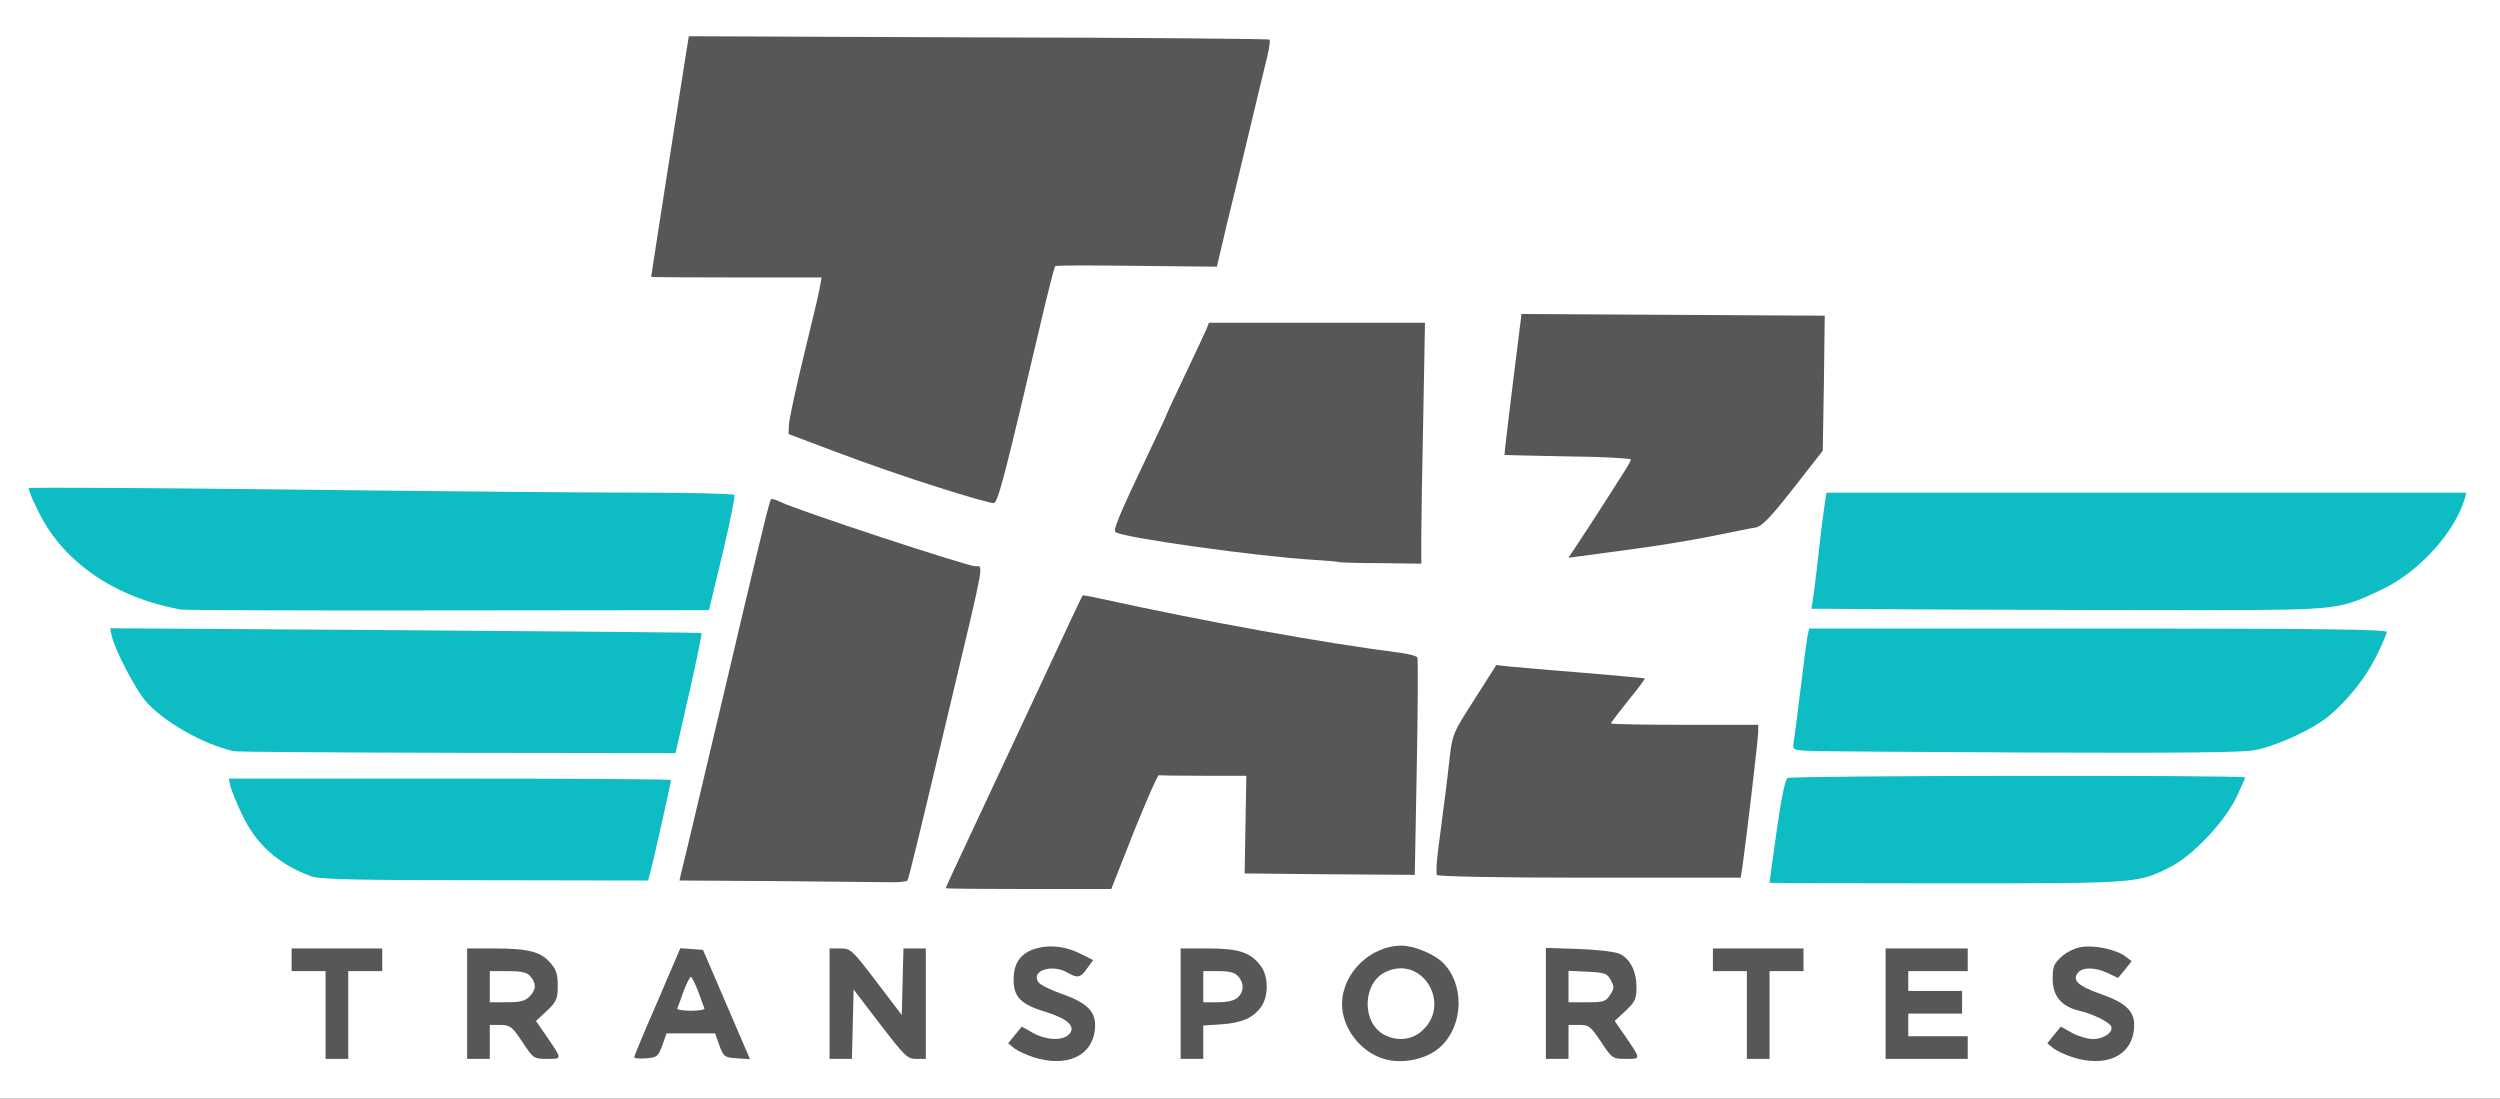 <?xml version="1.0" encoding="utf-8"?>
<!DOCTYPE svg PUBLIC "-//W3C//DTD SVG 20010904//EN" "http://www.w3.org/TR/2001/REC-SVG-20010904/DTD/svg10.dtd">
<svg version="1.0" xmlns="http://www.w3.org/2000/svg" width="883px" height="388px" viewBox="0 0 883 388" preserveAspectRatio="xMidYMid meet">
 <rect x="0" y="0" width="883" height="388" fill="#333333" stroke="none"/>
 <g fill="#ffffff">
  <path d="M0 194 l0 -194 441.5 0 441.5 0 0 194 0 194 -441.5 0 -441.5 0 0 -194z m377 176.4 c0 -0.2 -2.1 -0.4 -4.7 -0.3 -3.7 0.1 -4.2 0.3 -2.3 0.8 2.4 0.7 7 0.3 7 -0.5z m120.5 0.6 c1.5 -0.6 0.7 -0.9 -3 -0.8 -3.9 0 -4.5 0.2 -2.5 0.8 3.2 1 3.1 1 5.5 0z m246.5 -0.6 c0 -0.2 -2.1 -0.4 -4.7 -0.3 -3.7 0.1 -4.2 0.3 -2.3 0.8 2.4 0.7 7 0.3 7 -0.5z m-624 -14.9 l0 -15.5 6 0 c3.3 0 6 -0.4 6 -1 0 -0.6 -5 -1 -13 -1 -8 0 -13 0.4 -13 1 0 0.6 2.7 1 6 1 l6 0 0 15.5 c0 9.7 0.4 15.5 1 15.5 0.6 0 1 -5.8 1 -15.5z m50 9.5 l0 -6 6.6 0 c5.2 0 7 0.4 8 1.8 1.2 1.5 1.3 1.4 1.4 -1 l0 -2.8 -8 0 -8 0 0 -8.5 0 -8.5 8.8 -0.1 c10.5 -0.1 7.6 -1.6 -3.5 -1.8 l-7.3 -0.1 0 16.5 c0 10.3 0.4 16.5 1 16.5 0.6 0 1 -2.7 1 -6z m128 -5.9 l0 -12 3.1 -0.3 3 -0.3 -3.3 -4.2 c-1.8 -2.4 -3.6 -4.3 -4 -4.3 -0.4 0 -0.8 7.4 -0.8 16.5 0 10.3 0.4 16.5 1 16.5 0.6 0 1 -4.6 1 -11.9z m26 -4.6 c0 -10.3 -0.4 -16.5 -1 -16.5 -0.6 0 -1 4.5 -1 11.4 l0 11.5 -2.9 0.3 -3 0.3 3.6 4.8 c1.9 2.6 3.7 4.7 3.9 4.7 0.2 0 0.4 -7.4 0.4 -16.5z m98 10.5 l0 -6 5.3 -0.1 c8.6 -0.1 10.4 -1.7 2 -1.8 l-7.3 -0.1 0 -8.5 0 -8.5 7.8 -0.1 c9.6 -0.1 6.9 -1.7 -3 -1.8 l-6.8 -0.1 0 16.5 c0 10.3 0.4 16.5 1 16.5 0.6 0 1 -2.7 1 -6z m129 0 l0 -6 6.6 0 c5.2 0 7 0.4 8 1.8 1.2 1.5 1.3 1.4 1.4 -1 l0 -2.8 -8 0 -8 0 0 -8.5 0 -8.5 8.8 -0.1 c10.5 -0.1 7.6 -1.6 -3.5 -1.8 l-7.3 -0.1 0 16.5 c0 10.3 0.4 16.5 1 16.5 0.6 0 1 -2.7 1 -6z m71 -9.5 l0 -15.5 6 0 c3.3 0 6 -0.4 6 -1 0 -0.6 -5 -1 -13 -1 -8 0 -13 0.4 -13 1 0 0.6 2.7 1 6 1 l6 0 0 15.5 c0 9.7 0.4 15.5 1 15.5 0.6 0 1 -5.8 1 -15.5z m70 14.5 c0 -0.6 -4.2 -1 -10.5 -1 l-10.5 0 0 -7 0 -7 9.5 0 c5.7 0 9.5 -0.4 9.5 -1 0 -0.6 -3.8 -1 -9.5 -1 l-9.5 0 0 -6.5 0 -6.5 10.5 0 c6.3 0 10.5 -0.4 10.5 -1 0 -0.6 -4.5 -1 -11.5 -1 l-11.5 0 0 16.5 0 16.5 11.5 0 c7 0 11.5 -0.4 11.5 -1z m-309.2 -9.2 c-1.3 -2.6 -1.5 -2.2 -1 2 0.4 2.9 0.6 3.3 1.2 1.7 0.4 -1.1 0.3 -2.8 -0.2 -3.7z m367.5 3.3 c0.2 -1 0.1 -2.5 -0.4 -3.2 -0.6 -1 -0.9 -0.4 -0.9 1.9 0 3.6 0.5 4.2 1.3 1.3z m-495.3 -2.5 c0 -0.2 -0.7 -1.9 -1.5 -3.7 -1.4 -3.4 -1.4 -3.4 -1.5 -0.6 l0 2.7 -7.9 0 c-7.5 0 -8 -0.1 -8.3 -2.2 -0.3 -2 -0.5 -1.9 -1.5 1 l-1.2 3.2 11 0 c6 0 10.9 -0.2 10.9 -0.4z m257 -6.9 c0 -2.7 -2.4 -9.7 -3.4 -9.7 -0.3 0 0 1.4 0.6 3.1 0.6 1.6 0.8 5.5 0.6 8.6 -0.4 4.9 -0.3 5.3 0.8 3.2 0.7 -1.3 1.3 -3.7 1.4 -5.2z m-32.1 -0.4 l-0.1 -6.8 -1.4 3.4 c-1.2 2.6 -1.3 4 -0.4 6.7 0.7 1.9 1.3 3.4 1.6 3.4 0.2 0 0.4 -3 0.3 -6.7z m-35.9 -5.8 c0 -1.1 -0.5 -2.7 -1 -3.5 -0.7 -1.1 -1 -0.1 -1 3.5 0 3.6 0.3 4.6 1 3.5 0.5 -0.8 1 -2.4 1 -3.5z m-250.8 -2.7 c-0.9 -2 -1.1 -1.8 -1.1 2.2 0 4 0.2 4.2 1.1 2.3 0.8 -1.7 0.8 -2.9 0 -4.5z m381.8 2.1 c0 -0.8 -0.6 -2.3 -1.3 -3.2 -1 -1.5 -1.2 -1 -0.8 2.9 0.2 3.1 0.6 4.2 1.2 3.3 0.5 -0.8 0.9 -2.1 0.9 -3z m-212.1 -2.6 c0 -3.4 -0.1 -3.6 -1.1 -1.6 -0.6 1.2 -0.8 2.9 -0.5 3.7 1.1 2.7 1.7 1.8 1.6 -2.1z m367 0 c0 -3.4 -0.1 -3.6 -1.1 -1.6 -0.6 1.2 -0.8 2.9 -0.5 3.7 1.1 2.7 1.7 1.8 1.6 -2.1z m-483.9 -5.3 c-0.9 -1.7 -3 -2.8 -3 -1.6 0 0.2 -0.3 1.1 -0.6 2 -0.5 1.2 0 1.6 2 1.6 2.4 0 2.5 -0.2 1.6 -2z m129.7 -1.6 c-0.3 -0.3 -2.2 -0.6 -4.2 -0.6 -2 0 -3.9 0.3 -4.2 0.6 -0.4 0.3 1.5 0.6 4.2 0.6 2.7 0 4.6 -0.3 4.2 -0.6z m121.6 -0.4 c-1.2 -0.5 -3.4 -0.5 -5 0 -2.4 0.7 -2.1 0.8 2.2 0.9 3.8 0 4.5 -0.2 2.8 -0.9z m245.4 0.4 c-0.3 -0.3 -2.2 -0.6 -4.2 -0.6 -2 0 -3.9 0.3 -4.2 0.6 -0.4 0.3 1.5 0.6 4.2 0.6 2.7 0 4.6 -0.3 4.2 -0.6z m-345.2 -47.7 l8.1 -20.2 3.7 0.1 c2 0 10.5 0.1 18.7 0.2 l15 0.2 0 17.5 0 17.5 26.8 0 26.9 0 0.7 -35 c0.4 -19.3 0.5 -35.4 0.2 -35.9 -0.3 -0.4 -2.9 -1.1 -5.8 -1.5 -26.3 -3.3 -78.7 -12.7 -103.1 -18.5 -2 -0.5 -3.9 -0.6 -4.1 -0.2 -0.4 0.5 -15 31.9 -36.7 78.5 -4.4 9.3 -7.9 17 -7.9 17.2 0 0.2 11.1 0.4 24.8 0.4 l24.7 0 8 -20.3z m354.8 16.9 c12.8 -3.3 25.6 -13.3 32.6 -25.4 l3.1 -5.3 -76.4 0.2 c-41.9 0 -76.8 0.4 -77.5 0.8 -0.8 0.5 -5.1 25.7 -5.1 30.3 0 0.4 26.5 0.8 59 0.8 47.3 0 60 -0.3 64.3 -1.4z m-525.4 -3.3 c0.6 -2.1 1.9 -8.1 3.1 -13.3 1.1 -5.2 2.3 -10.3 2.6 -11.2 0.5 -1.7 -3.4 -1.8 -73 -1.8 -49.8 0 -73.6 0.3 -73.6 1 0 0.6 1.3 3.7 2.9 6.9 4.9 9.6 13 16.6 24 20.6 2.8 1.1 15.8 1.4 58.3 1.4 l54.7 0.1 1 -3.7z m91.1 3.3 c0 -0.2 2.3 -10 5.1 -21.8 20.3 -85 19.8 -82.8 18.5 -82.8 -1.8 0 -17.8 -5 -43.2 -13.6 l-24.2 -8.1 -0.5 3.1 c-0.4 1.7 -2.2 9.9 -4.2 18.1 -2 8.3 -6.3 26.3 -9.6 40 -3.2 13.8 -7.9 33.5 -10.4 43.9 -2.5 10.5 -4.5 19.6 -4.5 20.3 0 1 7.2 1.3 36.5 1.3 20.1 0 36.5 -0.2 36.5 -0.4z m294.4 -4.3 c0.3 -2.1 1.5 -11.4 2.6 -20.8 1.1 -9.3 2.2 -18.5 2.5 -20.2 l0.6 -3.3 -26.1 0 -26 0 0 -3.7 c0.1 -3 1 -4.8 4 -8.3 l4 -4.5 -2.7 -0.3 c-1.6 -0.2 -11.1 -1.1 -21.3 -2 l-18.5 -1.7 -7.7 11.8 -7.8 11.8 -1.6 13.2 c-0.9 7.3 -2 16.4 -2.4 20.2 -1.3 10.3 -1.3 10.3 1.8 10.8 1.5 0.2 24.1 0.5 50.4 0.6 l47.6 0.1 0.6 -3.7z m-373 -57 c2 -9.3 3.9 -17.5 4.2 -18.4 0.4 -1.4 -8.9 -1.6 -99.2 -2.3 -54.8 -0.4 -99.9 -0.4 -100.3 -0.1 -0.9 1 6.5 14.7 10.4 19.3 6.1 7.1 20.5 15.3 31 17.5 1.1 0.3 35.3 0.5 76.1 0.6 l74 0.1 3.8 -16.7z m554.2 15.6 c9.7 -1.7 22.9 -8.7 30.2 -16.1 5.4 -5.3 14.2 -17.8 14.2 -20.1 0 -0.4 -44.1 -0.7 -98 -0.7 l-98 0 -0.5 2.3 c-0.2 1.2 -1.2 7.8 -2 14.7 -0.8 6.9 -1.8 14.2 -2.1 16.2 l-0.6 3.7 12.9 0.4 c36.1 0.8 138.4 0.6 143.9 -0.4z m-542 -66.9 c2.4 -9.6 4.3 -17.5 4.4 -17.6 0 0 -38.6 -0.4 -85.7 -0.7 -47.2 -0.4 -101.5 -1 -120.7 -1.4 l-34.9 -0.6 3.4 6.2 c8.3 15.2 27.7 27.7 48.9 31.4 1.4 0.2 42.5 0.4 91.4 0.3 l89 -0.1 4.2 -17.5z m572.9 15.7 c3.3 -1 9.8 -3.6 14.4 -5.8 9.7 -4.7 19.7 -14 24.4 -22.7 l2.8 -5.2 -109 0 -109 0 -0.5 3.3 c-0.7 4 -3.6 28.9 -3.6 30.5 0 1.2 51.1 1.9 135 1.7 34.4 -0.1 40.3 -0.3 45.5 -1.8z m-325.5 -27 c0 -6.8 0.3 -24.6 0.7 -39.5 l0.6 -27.2 -35.2 0 -35.1 0 -0.9 2.3 c-0.5 1.2 -3.9 8.4 -7.5 16 -3.6 7.6 -6.6 14 -6.6 14.2 0 0.2 -2.8 6.1 -6.1 13.1 -3.4 7.1 -7.2 15.2 -8.4 18 l-2.3 5.1 10.2 1.7 c29.5 5 57.7 7.9 80.9 8.4 l9.7 0.2 0 -12.3z m78.5 6.8 c6.6 -0.9 17.6 -2.8 24.5 -4.2 6.9 -1.4 13.7 -2.8 15.3 -3 2.1 -0.4 5.1 -3.6 13 -13.7 l10.2 -13.1 0.5 -20.6 0.5 -20.7 -5 -0.6 c-2.7 -0.3 -25.5 -0.6 -50.6 -0.6 l-45.6 0 -2.6 21.7 c-1.5 11.9 -2.6 21.8 -2.4 22 0.2 0.1 10.1 0.3 22 0.3 l21.7 0.1 0 4.1 c0 3.4 -1.3 6 -7.4 15.3 -9.7 14.8 -10 15.4 -7.8 14.9 0.9 -0.2 7.1 -1.1 13.7 -1.9z m-218.1 -57.5 c3.1 -12.9 6.6 -27.8 7.9 -33 l2.2 -9.5 28.6 0.4 28.7 0.4 3.2 -13.4 c1.7 -7.4 5.3 -22.4 8 -33.4 2.7 -11 5.1 -21.6 5.5 -23.6 l0.7 -3.6 -15.3 -0.6 c-8.4 -0.4 -52.9 -0.7 -98.9 -0.7 l-83.7 0 -1.2 7.3 c-1.4 8.2 -11.1 70.7 -11.1 71.3 0 0.2 13.3 0.4 29.6 0.4 l29.7 0 -0.6 6.8 c-0.4 3.7 -2.9 15.7 -5.7 26.7 -2.7 11 -5 20.5 -5 21.1 0 1.3 28.6 12 50.9 19 l16.6 5.3 2.1 -8.7 c1.2 -4.8 4.7 -19.3 7.8 -32.2z"/>
 </g>
 <g fill="#575759">
  <path d="M365 373.4 c-2.5 -0.8 -5.5 -2.2 -6.7 -3.1 l-2.2 -1.8 2.4 -3 2.4 -2.9 3.9 2.2 c4.7 2.6 10.4 2.9 12.7 0.6 2.7 -2.7 -0.2 -5.5 -7.9 -7.9 -9 -2.7 -11.6 -5.3 -11.6 -11.5 0 -6 2.6 -9.6 8.3 -11.1 4.9 -1.3 10.5 -0.6 15.8 2.2 l4 2 -2.1 2.9 c-2.4 3.4 -3.4 3.6 -7 1.5 -5.4 -3.1 -12.9 -0.7 -10.3 3.3 0.5 1 4.3 2.8 8.2 4.2 9.5 3.3 12.5 6.6 11.8 12.7 -1 9.4 -10.1 13.4 -21.7 9.7z"/>
  <path d="M488.8 374 c-8.4 -2.5 -14.8 -11 -14.8 -19.4 0.1 -10.9 10 -20.6 21.1 -20.6 4.1 0 11.1 2.8 14.3 5.8 7.9 7.5 7.7 22.2 -0.6 29.9 -4.6 4.4 -13.5 6.3 -20 4.3z m13.1 -9.6 c11.4 -9.6 0.2 -27.7 -12.9 -20.9 -7.8 4.1 -8 17.7 -0.2 21.9 4.3 2.4 9.6 2 13.1 -1z"/>
  <path d="M732 373.4 c-2.5 -0.8 -5.5 -2.2 -6.7 -3.1 l-2.2 -1.8 2.4 -3 2.4 -2.9 3.9 2.2 c2.2 1.2 5.6 2.2 7.5 2.2 3.6 0 7.1 -2.3 6.4 -4.4 -0.5 -1.5 -6.2 -4.4 -11.3 -5.6 -6.3 -1.5 -9.4 -5.2 -9.4 -11.2 0 -4.3 0.4 -5.4 3 -7.8 1.7 -1.6 4.7 -3.1 7 -3.5 4.7 -0.8 12.6 0.9 15.7 3.3 l2.2 1.7 -2.4 3 -2.4 2.9 -3.6 -1.7 c-4.5 -2.1 -8.9 -2.2 -10.6 -0.1 -2.1 2.6 0.1 4.7 8.1 7.5 9.5 3.3 12.4 6.5 11.7 12.6 -1 9.4 -10.1 13.4 -21.7 9.7z"/>
  <path d="M115 358.5 l0 -15.5 -6 0 -6 0 0 -4 0 -4 16 0 16 0 0 4 0 4 -6 0 -6 0 0 15.5 0 15.5 -4 0 -4 0 0 -15.5z"/>
  <path d="M165 354.5 l0 -19.5 9.8 0 c11.9 0 16.3 1.2 19.6 5.1 2.1 2.4 2.6 4.1 2.6 8.1 0 4.6 -0.4 5.5 -3.8 8.8 l-3.9 3.6 3.4 4.9 c6 8.8 6 8.5 0.6 8.5 -4.8 0 -4.9 -0.1 -8.8 -6 -3.7 -5.5 -4.3 -5.9 -7.7 -6 l-3.8 0 0 6 0 6 -4 0 -4 0 0 -19.5z m22 -2.5 c2.4 -2.4 2.5 -4.7 0.3 -7.2 -1.2 -1.4 -3.1 -1.8 -8 -1.8 l-6.3 0 0 5.5 0 5.5 6 0 c4.7 0 6.4 -0.4 8 -2z"/>
  <path d="M224 373.4 c0 -0.4 3.7 -9.3 8.2 -19.6 l8.1 -18.9 4 0.3 4 0.3 8.3 19.3 8.3 19.3 -4.6 -0.3 c-4.4 -0.3 -4.7 -0.5 -6.2 -4.5 l-1.5 -4.3 -8.6 0 -8.6 0 -1.5 4.3 c-1.5 3.9 -1.8 4.2 -5.7 4.5 -2.3 0.2 -4.2 0 -4.2 -0.4z m24.8 -17.2 c-0.1 -0.4 -1.2 -3.1 -2.2 -6 -1.1 -2.9 -2.3 -5.2 -2.6 -5.2 -0.3 0 -1.5 2.3 -2.6 5.2 -1 2.9 -2 5.6 -2.2 6 -0.2 0.4 2 0.8 4.8 0.8 2.8 0 5 -0.4 4.8 -0.8z"/>
  <path d="M293 354.5 l0 -19.5 3.8 0 c3.7 0 4.1 0.4 12.8 11.8 l8.9 11.7 0.3 -11.7 0.3 -11.8 3.9 0 4 0 0 19.5 0 19.5 -3.4 0 c-3.1 0 -4 -0.9 -12.7 -12.2 l-9.4 -12.3 -0.3 12.3 -0.3 12.2 -3.9 0 -4 0 0 -19.5z"/>
  <path d="M417 354.5 l0 -19.5 9.8 0 c10.8 0 15 1.4 18.6 6.3 2.7 3.7 2.7 10.8 -0.1 14.5 -2.8 3.8 -6.8 5.5 -14 6 l-6.3 0.4 0 5.9 0 5.9 -4 0 -4 0 0 -19.5z m20.2 -2.2 c2.2 -2 2.3 -5.1 0.1 -7.5 -1.2 -1.3 -3 -1.8 -7 -1.8 l-5.3 0 0 5.5 0 5.5 5.2 0 c3.4 0 5.8 -0.6 7 -1.7z"/>
  <path d="M546 354.4 l0 -19.6 11.8 0.4 c6.5 0.2 12.8 1 14.3 1.7 3.7 1.8 5.9 6.2 5.9 11.7 0 4.2 -0.4 5.1 -3.8 8.4 l-3.9 3.6 3.4 4.9 c6 8.8 6 8.5 0.6 8.5 -4.7 0 -4.9 -0.1 -8.8 -6 -3.7 -5.5 -4.3 -6 -7.7 -6 l-3.8 0 0 6 0 6 -4 0 -4 0 0 -19.6z m22.7 -3 c1.5 -2.4 1.5 -2.9 0.2 -5.3 -1.3 -2.3 -2.1 -2.6 -8.2 -2.9 l-6.7 -0.3 0 5.6 0 5.5 6.5 0 c5.9 0 6.6 -0.2 8.2 -2.6z"/>
  <path d="M617 358.5 l0 -15.5 -6 0 -6 0 0 -4 0 -4 16 0 16 0 0 4 0 4 -6 0 -6 0 0 15.5 0 15.5 -4 0 -4 0 0 -15.5z"/>
  <path d="M666 354.5 l0 -19.5 14.5 0 14.5 0 0 4 0 4 -10.5 0 -10.5 0 0 3.5 0 3.5 9.5 0 9.5 0 0 4 0 4 -9.5 0 -9.5 0 0 4 0 4 10.5 0 10.5 0 0 4 0 4 -14.5 0 -14.5 0 0 -19.5z"/>
  <path d="M334 313.7 c0 -0.1 4.3 -9.5 9.6 -20.7 5.3 -11.3 16.1 -34.4 24.1 -51.5 7.9 -17 14.5 -31.1 14.7 -31.2 0.1 -0.1 3.1 0.4 6.6 1.2 36.4 8 78.4 15.6 105.8 19.1 2.9 0.4 5.5 1.1 5.8 1.6 0.3 0.5 0.2 18 -0.2 38.9 l-0.7 37.9 -30.1 -0.2 -30 -0.3 0.3 -17.2 0.3 -17.3 -15.1 0 c-8.3 0 -15.4 -0.1 -15.8 -0.2 -0.4 -0.2 -4.3 8.8 -8.8 19.9 l-8 20.3 -29.2 0 c-16.1 0 -29.3 -0.1 -29.3 -0.3z"/>
  <path d="M273.7 311.2 l-33.7 -0.2 0.5 -2.3 c1 -3.7 10.2 -42.9 15.5 -65.2 4.4 -18.8 10.5 -44.6 14.5 -60.9 0.8 -3.2 1.6 -6.1 1.9 -6.3 0.2 -0.2 1.7 0.2 3.3 1 5.5 2.8 65.9 22.7 68.8 22.7 2.9 0 3.5 -3.1 -8.3 46.5 -12.4 52.2 -15.2 63.7 -15.7 64.5 -0.2 0.4 -3.3 0.7 -6.7 0.6 -3.5 0 -21.5 -0.2 -40.1 -0.4z"/>
  <path d="M507.5 309 c-0.3 -0.6 -0.1 -4.7 0.5 -9.2 2.3 -17.7 3.1 -23.6 4 -32 1 -8.5 1.2 -9 8.8 -20.8 l7.7 -12.1 4.5 0.5 c2.5 0.2 14.2 1.3 26 2.2 11.8 1 21.7 1.9 21.9 2 0.2 0.2 -2.4 3.7 -5.8 7.8 -3.3 4.2 -6.1 7.8 -6.1 8.1 0 0.3 11.7 0.5 26 0.5 l26 0 0 2.5 c0 2.5 -4.5 40.5 -5.6 47.8 l-0.6 3.7 -53.4 0 c-33 0 -53.5 -0.4 -53.9 -1z"/>
  <path d="M472.8 198.5 c-0.2 -0.1 -4.3 -0.5 -9.3 -0.8 -18.8 -1.1 -66.3 -7.7 -69.4 -9.7 -1.1 -0.6 0.5 -4.7 12.5 -29.9 3 -6.2 5.4 -11.4 5.4 -11.6 0 -0.2 3 -6.6 6.6 -14.2 3.6 -7.6 7 -14.8 7.5 -16 l0.9 -2.3 38.1 0 38.2 0 -0.6 33.3 c-0.4 18.2 -0.7 37.4 -0.7 42.5 l0 9.3 -14.4 -0.2 c-8 0 -14.6 -0.2 -14.8 -0.4z"/>
  <path d="M561.7 185.3 c12.8 -19.9 14.3 -22.2 14.3 -23 0 -0.4 -10 -1 -22.3 -1.1 -12.2 -0.2 -22.3 -0.5 -22.3 -0.5 -0.1 -0.1 1.2 -11.4 2.9 -25 l3.1 -24.8 53.5 0.3 53.6 0.3 -0.3 23.8 -0.4 23.9 -10.4 13.3 c-7.9 10.1 -11.1 13.4 -13.2 13.8 -1.5 0.2 -8.3 1.6 -15.2 3 -6.9 1.4 -19.5 3.5 -28 4.6 -8.5 1.2 -17.2 2.3 -19.3 2.6 l-3.7 0.5 7.7 -11.7z"/>
  <path d="M331 172 c-10.2 -3.2 -26.1 -8.7 -35.5 -12.3 l-17 -6.4 0.2 -3.8 c0.2 -2.1 2.5 -12.8 5.2 -23.9 2.7 -11.1 5.3 -21.8 5.6 -23.8 l0.7 -3.8 -30.1 0 c-16.5 0 -30.1 -0.1 -30.1 -0.2 0 -0.5 10.9 -70.3 12.1 -77.6 l1.2 -7.4 102.3 0.4 c56.2 0.1 102.5 0.5 102.8 0.8 0.3 0.3 -0.1 3 -0.8 6 -0.8 3 -3.4 14.1 -5.9 24.5 -2.5 10.5 -6.2 25.9 -8.3 34.4 l-3.6 15.3 -28.3 -0.3 c-15.6 -0.2 -28.6 -0.2 -28.8 0.1 -0.3 0.3 -2.6 9.3 -5.1 20 -12.7 54.1 -15.1 63.5 -16.6 63.7 -0.8 0.1 -9.8 -2.4 -20 -5.7z"/>
 </g>
 <g fill="#0ebcc3">
  <path d="M625 311.8 c0 -0.2 1.1 -8.4 2.5 -18.2 1.5 -10.8 3 -18.3 3.8 -18.8 1.4 -0.9 161.7 -1.1 161.7 -0.2 0 0.3 -1.5 3.6 -3.2 7.2 -4.4 8.9 -15.4 20.4 -23.2 24.4 -11.6 5.8 -11.1 5.8 -79.1 5.8 -34.4 0 -62.5 -0.1 -62.5 -0.2z"/>
  <path d="M109.9 309.5 c-11.7 -4.3 -19.5 -11.3 -24.5 -22 -1.8 -3.8 -3.6 -8.2 -4 -9.7 l-0.6 -2.8 78.1 0 c43 0 78.1 0.2 78.1 0.5 0 0.8 -6 27.6 -7.1 31.8 l-1 3.7 -57.7 -0.1 c-44.9 0 -58.5 -0.3 -61.3 -1.4z"/>
  <path d="M82.5 265.3 c-10.5 -2.3 -24.8 -10.4 -31 -17.6 -3.8 -4.4 -10.9 -18.1 -12 -23 l-0.6 -2.8 104.3 0.7 c57.4 0.4 104.5 0.8 104.6 1 0.2 0.1 -1.8 9.7 -4.4 21.3 l-4.8 21.1 -77 -0.1 c-42.4 -0.1 -78 -0.3 -79.1 -0.6z"/>
  <path d="M638.8 265.2 c-5.6 -0.3 -5.7 -0.4 -5.3 -3 0.3 -1.5 1.4 -10.1 2.5 -19.2 1.1 -9.1 2.2 -17.5 2.5 -18.7 l0.5 -2.3 102 0 c77.5 0 102 0.3 102 1.2 0 0.6 -1.6 4.4 -3.6 8.4 -3.8 7.7 -9.9 15.4 -16.6 21.1 -5.8 4.9 -18.9 10.9 -26.7 12.3 -4.5 0.8 -27.4 1 -79 0.8 -39.9 -0.2 -75.2 -0.4 -78.3 -0.6z"/>
  <path d="M64 215.3 c-22.8 -4 -41.3 -16.4 -50 -33.8 -2.4 -4.6 -4.1 -8.7 -3.8 -9.1 0.3 -0.3 41.4 -0.1 91.4 0.5 49.9 0.6 105.7 1.1 124 1.1 18.3 0 33.5 0.4 33.8 0.8 0.3 0.5 -1.6 9.8 -4.2 20.8 l-4.8 19.9 -92 0.1 c-50.5 0.1 -93 -0.1 -94.4 -0.3z"/>
  <path d="M688.2 215.3 l-48.4 -0.3 0.6 -3.8 c0.3 -2 1.3 -9.8 2.1 -17.2 0.8 -7.4 1.8 -15 2.1 -16.7 l0.5 -3.3 113 0 113 0 -0.6 2.3 c-3.6 11.8 -15.9 25.4 -28.6 31.6 -15.7 7.5 -15.2 7.5 -62.9 7.6 -23.4 0 -64.3 -0.1 -90.8 -0.2z"/>
 </g>
</svg>